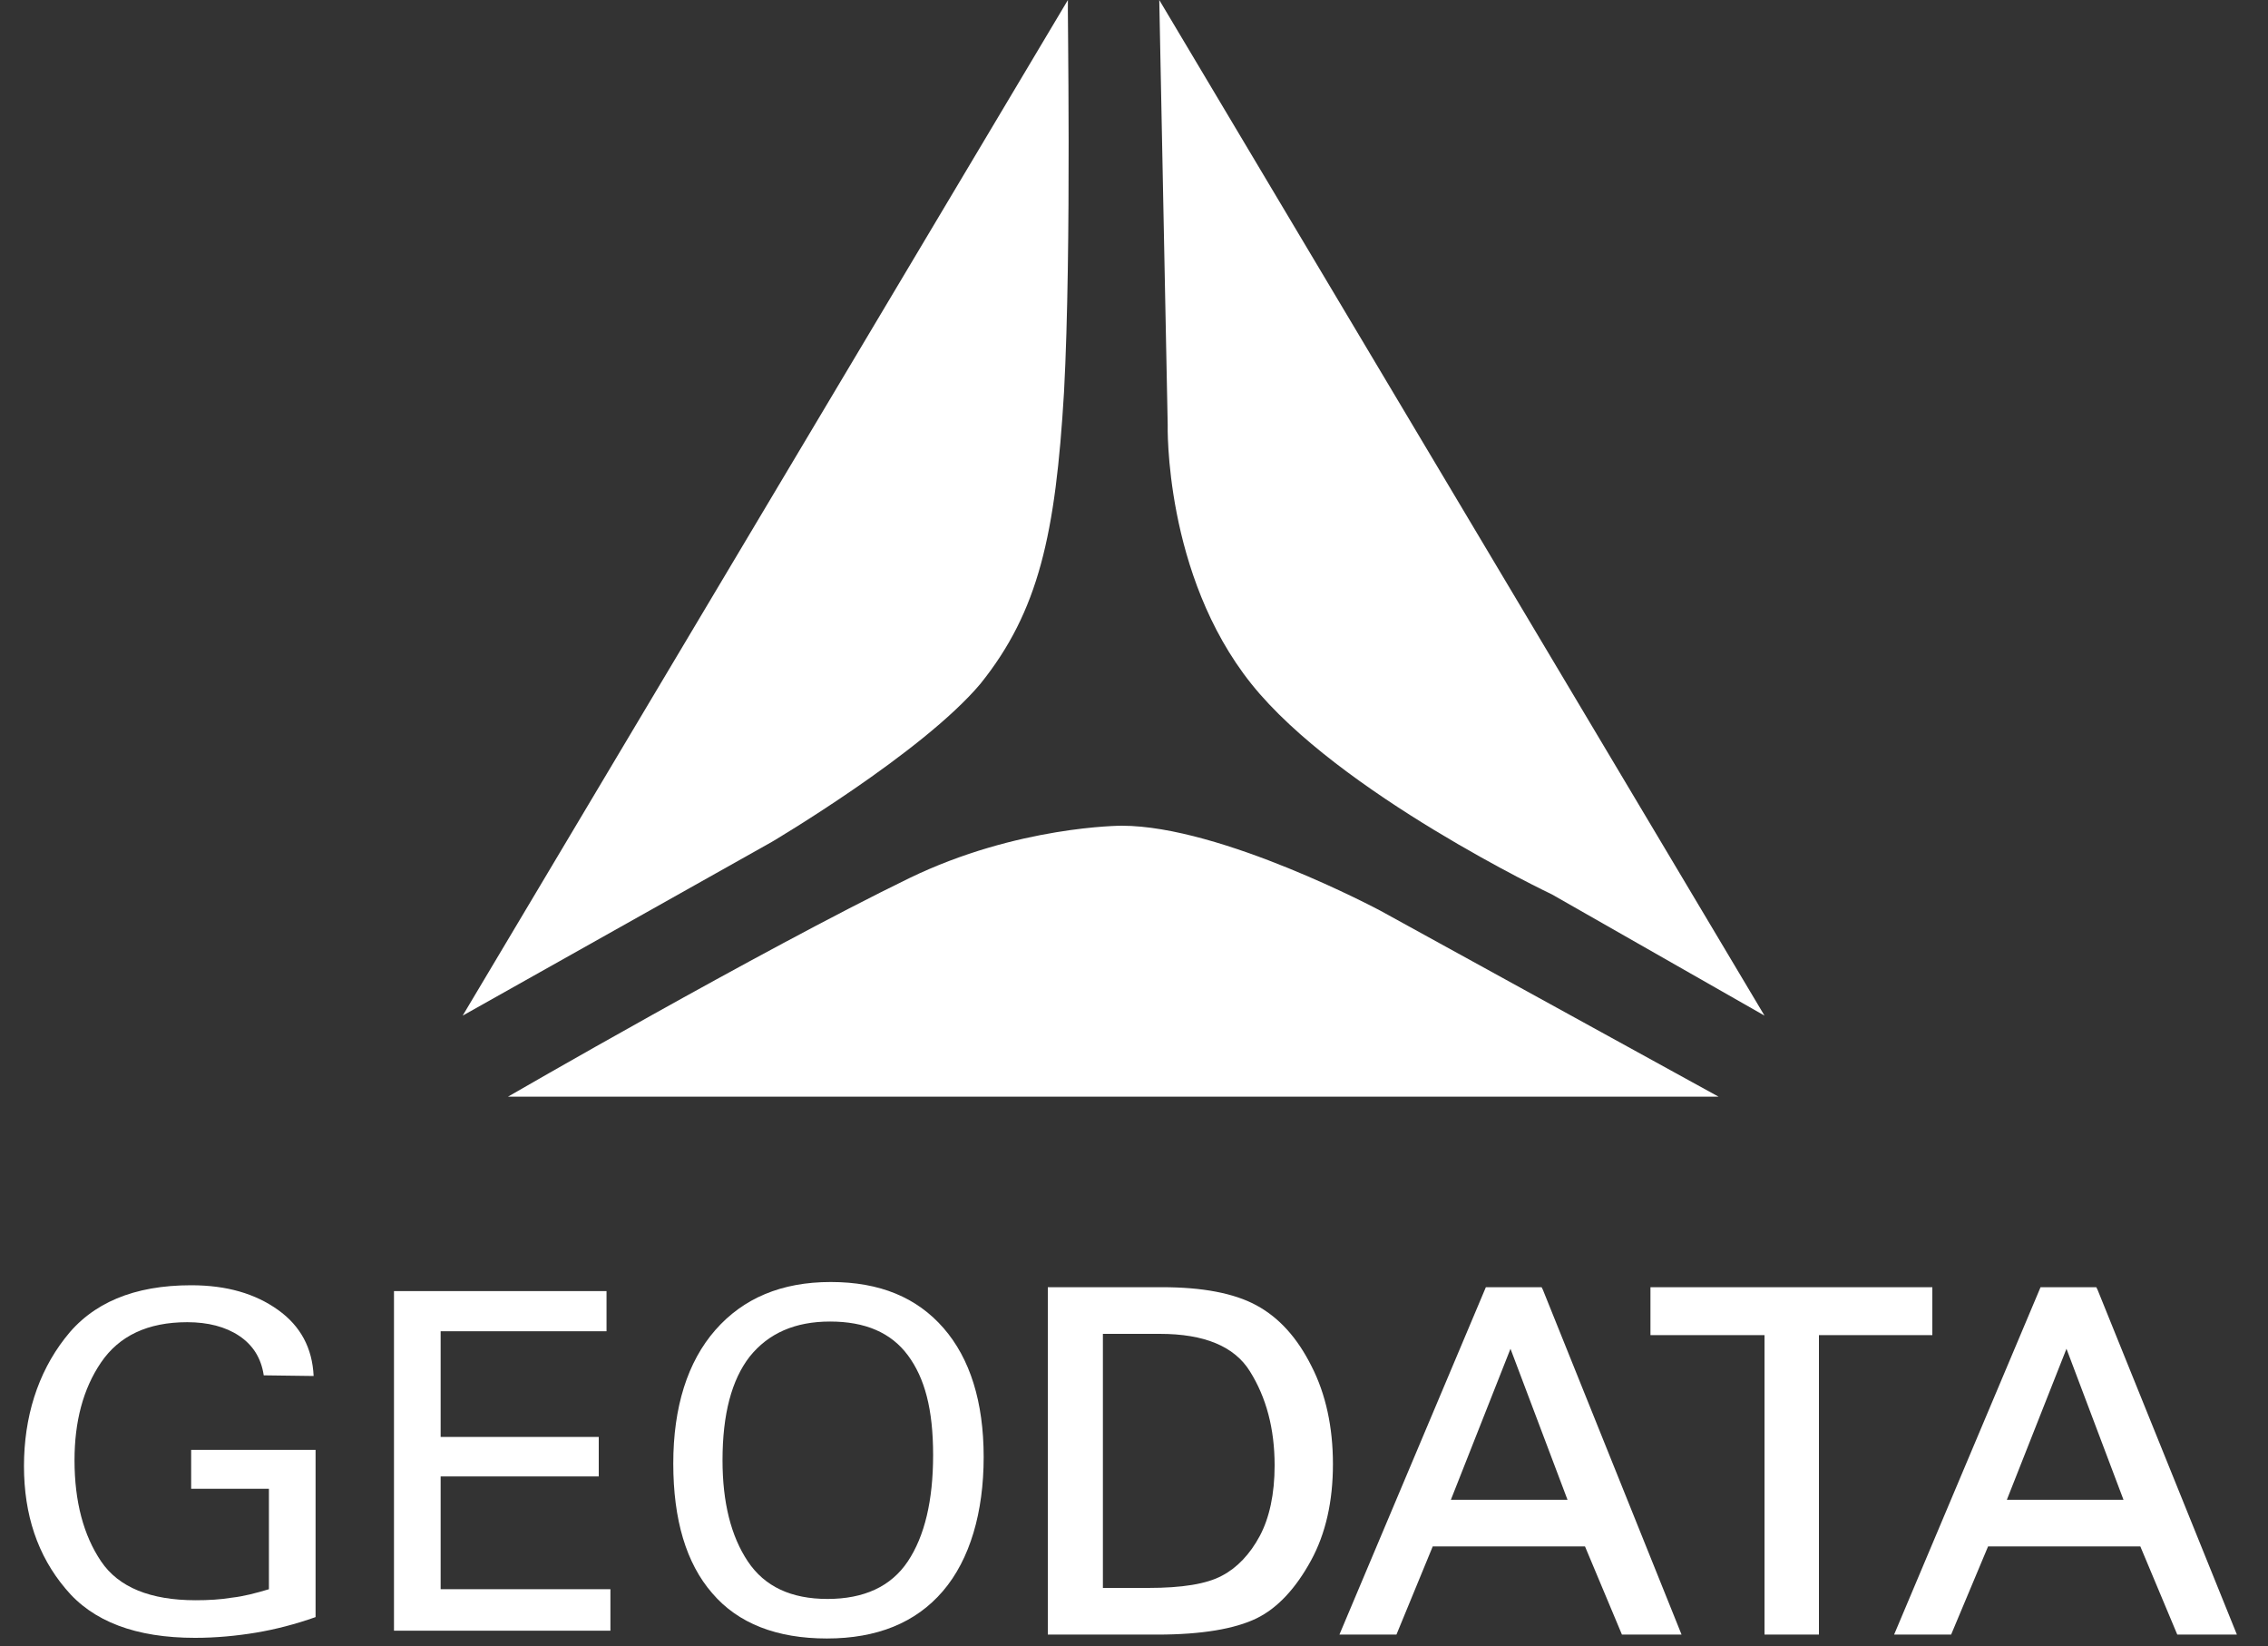 <?xml version="1.0" encoding="utf-8"?>
<svg xmlns="http://www.w3.org/2000/svg" id="Layer_1" style="enable-background:new 0 0 350 254;" version="1.1" viewBox="0 0 350 254" x="0px" y="0px">
<rect x="0" y="0" width="350" height="254" fill="#333333" stroke="none"/>
<style type="text/css">
	.st0{clip-path:url(#SVGID_00000086693753625299662680000004342473306917701785_);}
	.st1{fill:#FFFFFF;}
</style>
<g>
	<defs>
		<rect height="253.9" id="SVGID_1_" width="350"/>
	</defs>
	<clipPath id="SVGID_00000134224655021149664950000015990550522065189816_">
		<use href="#SVGID_1_" style="overflow:visible;"/>
	</clipPath>
	<g style="clip-path:url(#SVGID_00000134224655021149664950000015990550522065189816_);">
		<path class="st1" d="M164.8,0L71.4,156.7l47.7-26.8c0,0,23.2-13.7,32.2-24.4c9-11.2,11.6-23.1,12.9-45C165.4,38.1,164.7,0,164.8,0&#xD;&#xA;			L164.8,0z"/>
		<path class="st1" d="M78.4,169.2h186.8l-52.2-28.7c0,0-24.5-13.1-39.9-13.1c0,0-16.1,0-32.8,8.1&#xD;&#xA;			C117.1,146.8,78.4,169.2,78.4,169.2L78.4,169.2z"/>
		<path class="st1" d="M178.9,0l93.4,156.7L239.5,138c0,0-32.9-15.6-46.4-32.5c-13.5-16.9-12.9-40-12.9-40L178.9,0L178.9,0z"/>
		<path class="st1" d="M40.7,212.2c-0.4-2.7-1.7-4.7-3.8-6.1c-2.1-1.4-4.8-2.1-8-2.1c-6.1,0-10.5,2.1-13.3,6.2&#xD;&#xA;			c-2.8,4.1-4.1,9.2-4.1,15.1c0,6.4,1.4,11.6,4.1,15.6s7.6,6,14.6,6c1.9,0,3.8-0.1,5.6-0.4c1.8-0.2,3.7-0.7,5.7-1.3v-15.5h-12v-6&#xD;&#xA;			h19.2v25.8c-3.1,1.1-6.2,1.9-9.2,2.4c-3,0.5-6.2,0.8-9.4,0.8c-9.1,0-15.8-2.5-20-7.6c-4.3-5.1-6.4-11.4-6.4-18.9&#xD;&#xA;			c0-7.5,2.1-14.3,6.3-19.7c4.2-5.5,10.7-8.2,19.5-8.2c5.5,0,9.9,1.3,13.4,3.8c3.5,2.5,5.3,5.9,5.5,10.2L40.7,212.2L40.7,212.2z"/>
		<path class="st1" d="M93.6,199.2v6.2H68v16.3h24.4v6.1H68v17.4h26.2v6.4H60.8v-52.4H93.6z"/>
		<path class="st1" d="M109.9,245.8c-4-4.6-6-11.3-6-20c0-8.7,2.2-15.7,6.5-20.6c4.3-4.9,10.2-7.4,17.8-7.4s13.3,2.4,17.4,7.1&#xD;&#xA;			s6.2,11.4,6.2,19.9s-2.1,15.8-6.3,20.7c-4.2,4.9-10.2,7.3-17.9,7.3S113.9,250.5,109.9,245.8L109.9,245.8z M140.1,209.1&#xD;&#xA;			c-2.6-3.5-6.6-5.2-12-5.2c-5.4,0-9.5,1.8-12.4,5.4c-2.8,3.6-4.2,8.9-4.2,16c0,6.5,1.3,11.7,3.9,15.6c2.6,3.9,6.7,5.8,12.3,5.8&#xD;&#xA;			s9.8-1.9,12.4-5.8c2.6-3.9,3.9-9.4,3.9-16.4C144,217.4,142.7,212.6,140.1,209.1z"/>
		<path class="st1" d="M179.3,199.2c6.1,0,10.9,0.9,14.3,2.7c3.4,1.8,6.1,4.9,8.3,9.1s3.2,9.2,3.2,14.8s-1.1,10.5-3.3,14.7&#xD;&#xA;			c-2.2,4.2-4.9,7-8.1,8.7c-3.2,1.6-8.2,2.4-15,2.4h-16.2v-52.4H179.3z M177.2,245.6c5.3,0,9.2-0.6,11.6-2c2.4-1.3,4.5-3.4,6-6.3&#xD;&#xA;			c1.6-2.9,2.4-6.6,2.4-11.2c0-5.8-1.3-10.7-3.8-14.8c-2.6-4.1-7.4-6.1-14.4-6.1h-9.4v40.4H177.2z"/>
		<path class="st1" d="M178.6,252.2h-16.9v-53.6h17.6c6.2,0,11.1,0.9,14.6,2.8c3.5,1.9,6.3,5,8.5,9.4c2.2,4.3,3.3,9.4,3.3,15.1&#xD;&#xA;			s-1.1,10.7-3.4,14.9c-2.3,4.2-5.1,7.3-8.4,8.9C190.6,251.3,185.5,252.2,178.6,252.2z M163,250.9h15.6c6.7,0,11.6-0.8,14.7-2.4&#xD;&#xA;			c3.1-1.6,5.7-4.4,7.9-8.4c2.2-4.1,3.3-8.9,3.3-14.4s-1.1-10.4-3.1-14.5c-2.1-4.1-4.8-7.1-8-8.8c-3.3-1.8-8-2.6-14-2.6H163&#xD;&#xA;			L163,250.9L163,250.9z M177.2,246.2H169v-41.7h10c7.3,0,12.3,2.2,15,6.4c2.6,4.1,3.9,9.2,3.9,15.1c0,4.7-0.8,8.6-2.5,11.6&#xD;&#xA;			c-1.6,3-3.8,5.2-6.3,6.6C186.6,245.6,182.7,246.2,177.2,246.2L177.2,246.2z M170.2,245h7c5.2,0,9-0.6,11.4-1.9&#xD;&#xA;			c2.3-1.2,4.3-3.3,5.8-6.1c1.5-2.8,2.3-6.5,2.3-10.9c0-5.7-1.3-10.5-3.8-14.5c-2.4-3.9-7.1-5.8-13.9-5.8h-8.8V245L170.2,245z"/>
		<path class="st1" d="M237.4,199.2l21.2,52.4h-7.9l-5.7-13.6h-24.3l-5.6,13.6h-7.5l22.1-52.4H237.4L237.4,199.2z M223,232h19.8&#xD;&#xA;			l-9.6-25.7L223,232L223,232z"/>
		<path class="st1" d="M259.5,252.2h-9.2l-5.7-13.6h-23.5l-5.6,13.6h-8.8l22.6-53.6h8.6l0.2,0.4L259.5,252.2z M251.1,250.9h6.6&#xD;&#xA;			l-20.7-51.1H230l-21.5,51.1h6.1l5.6-13.6h25.1L251.1,250.9z M243.7,232.7h-21.6l11.1-28.1L243.7,232.7z M223.9,231.4h18l-8.8-23.3&#xD;&#xA;			L223.9,231.4L223.9,231.4z"/>
		<path class="st1" d="M297.6,199.2v6.2h-17.5v46.2h-7.2v-46.2h-17.6v-6.2H297.6z"/>
		<path class="st1" d="M280.7,252.2h-8.4v-46.2h-17.6v-7.4h43.5v7.4h-17.5V252.2z M273.5,250.9h5.9v-46.2H297v-4.9h-41v4.9h17.6&#xD;&#xA;			V250.9z"/>
		<path class="st1" d="M323.1,199.2l21.2,52.4h-7.9l-5.7-13.6h-24.3l-5.6,13.6h-7.5l22-52.4H323.1L323.1,199.2z M308.8,232h19.8&#xD;&#xA;			l-9.6-25.7L308.8,232L308.8,232z"/>
		<path class="st1" d="M345.2,252.2H336l-5.7-13.6h-23.5l-5.7,13.6h-8.8l22.6-53.6h8.6l0.2,0.4L345.2,252.2L345.2,252.2z&#xD;&#xA;			 M336.8,250.9h6.6l-20.7-51.1h-6.9l-21.5,51.1h6.1l5.7-13.6h25.1L336.8,250.9L336.8,250.9z M329.5,232.7h-21.6l11.1-28.1&#xD;&#xA;			L329.5,232.7z M309.7,231.4h18l-8.8-23.3L309.7,231.4L309.7,231.4z"/>
	</g>
</g>
</svg>